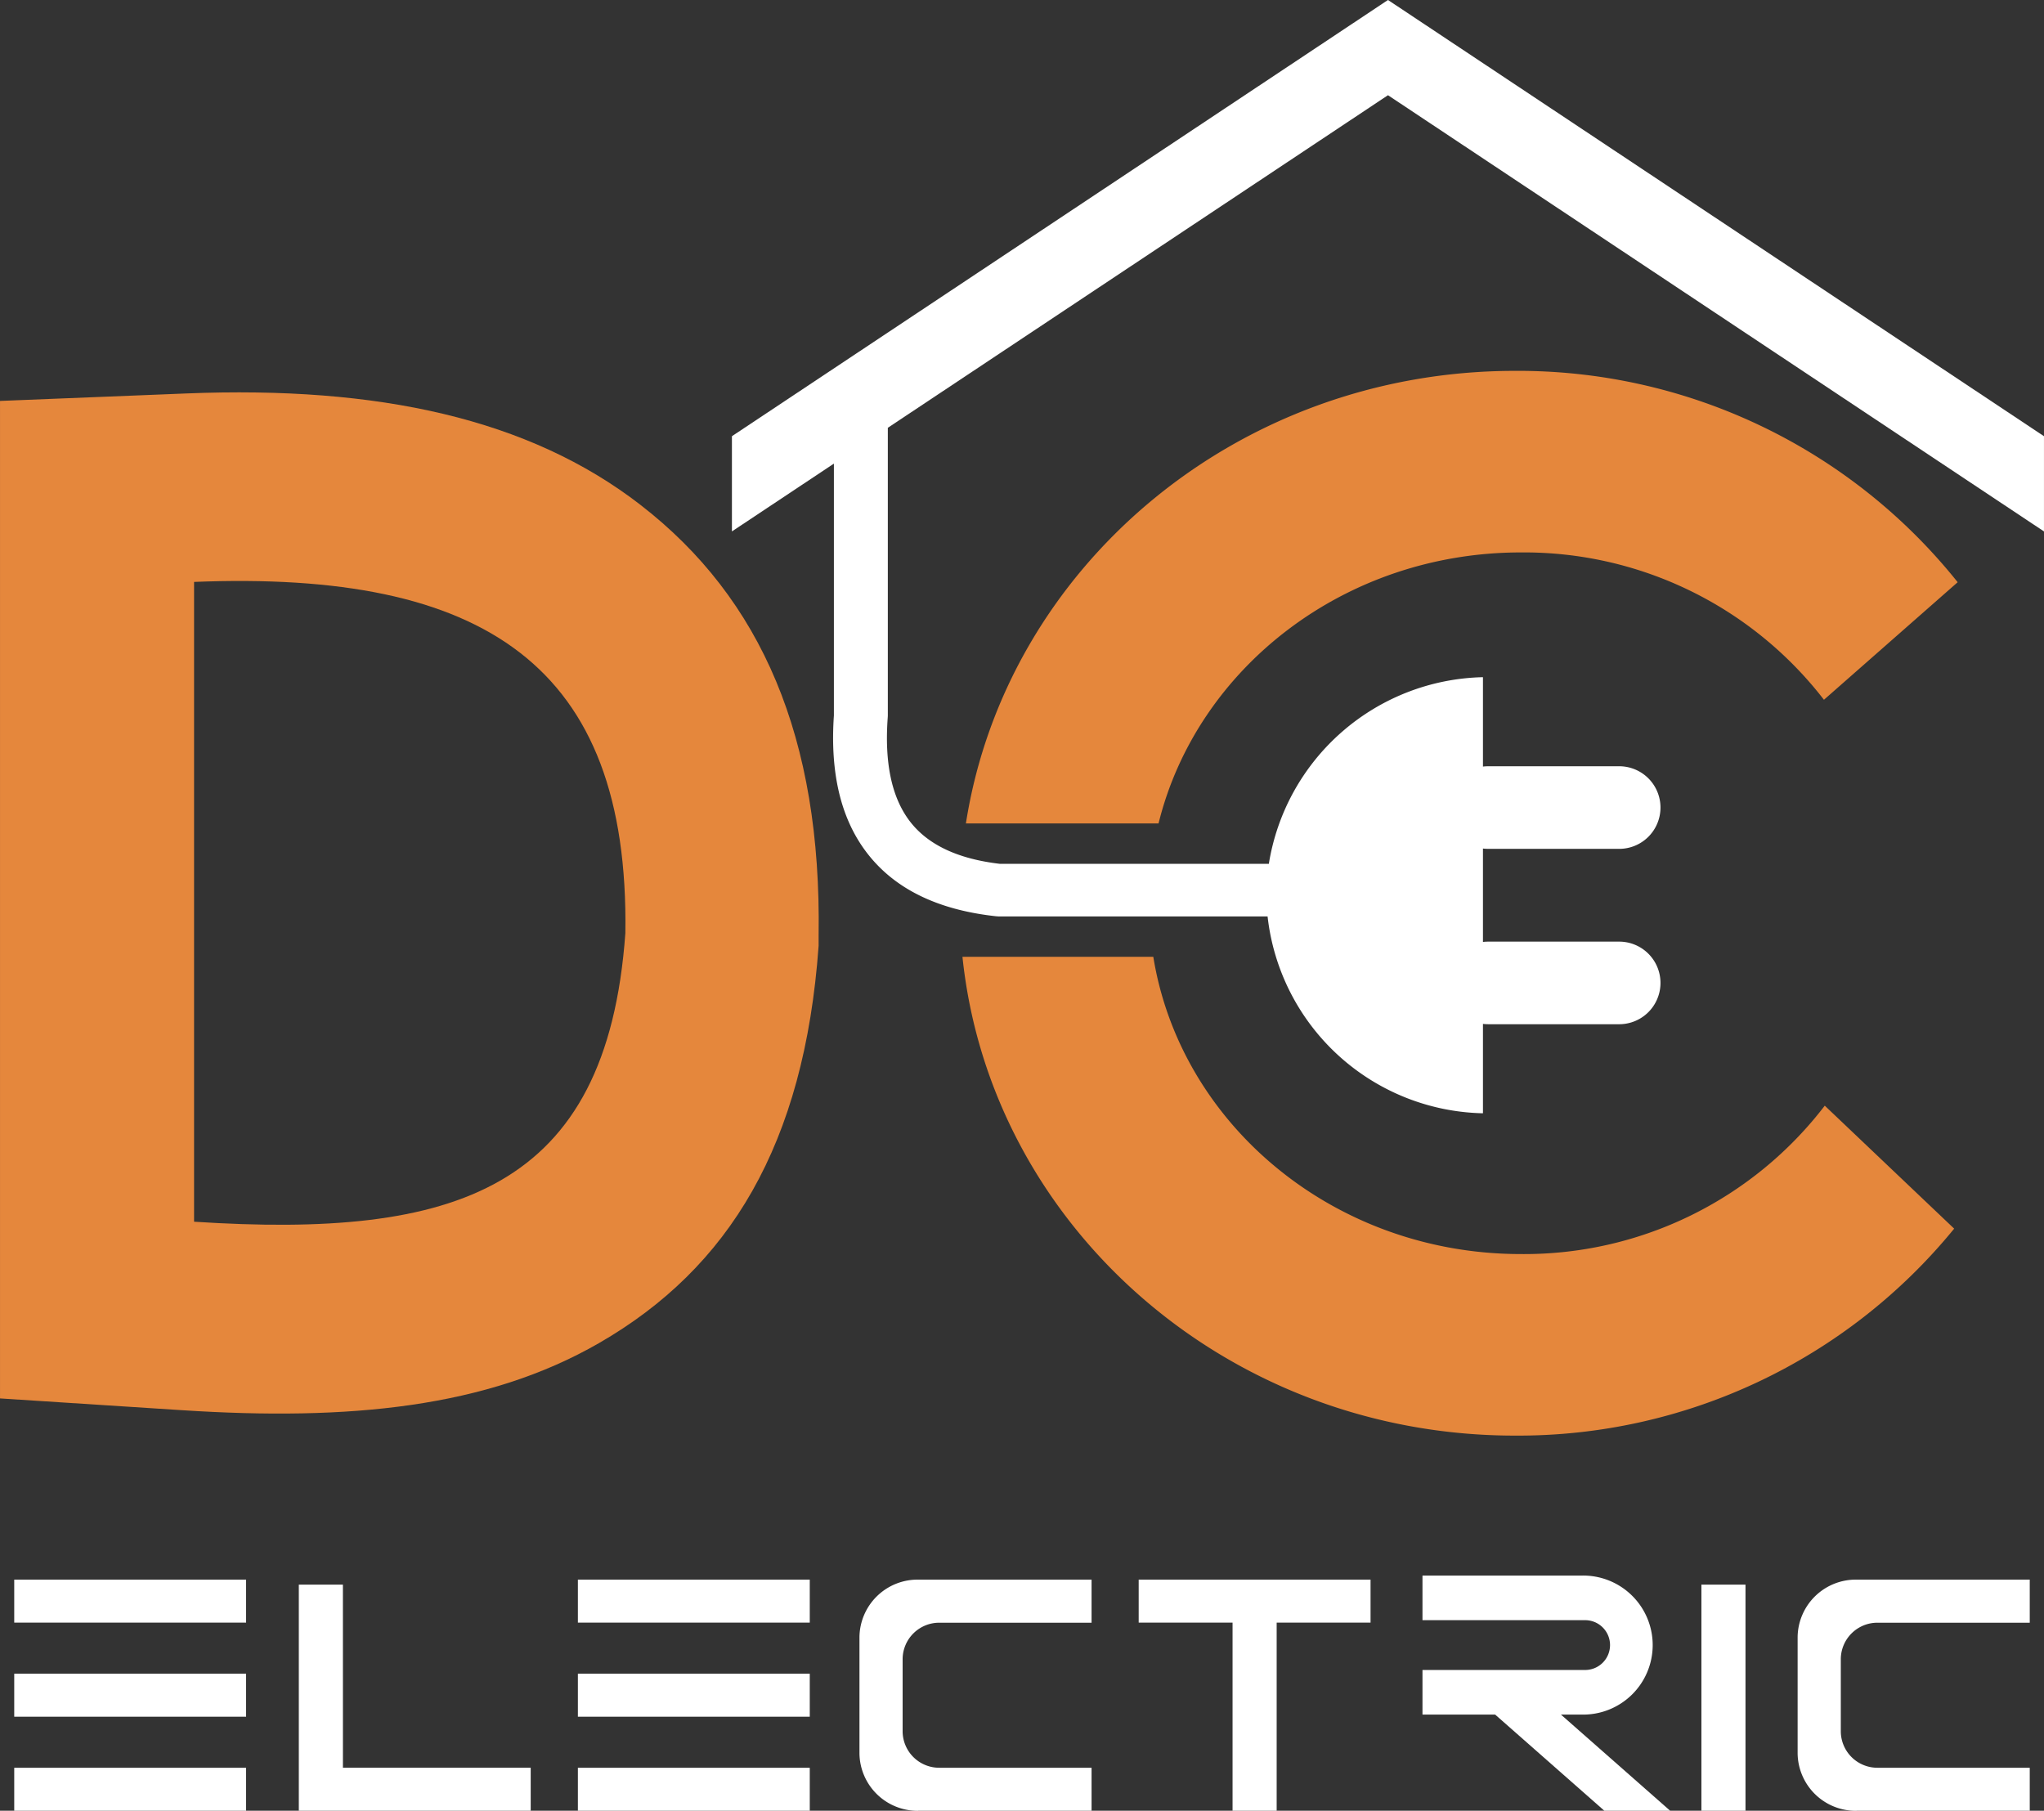 <svg xmlns="http://www.w3.org/2000/svg" xmlns:xlink="http://www.w3.org/1999/xlink" width="117.344" height="103.95" viewBox="0 0 117.344 103.95">
  <rect x="0" y="0" width="117.344" height="103.95" fill="#333333" stroke="none"/>
  <defs>
    <clipPath id="clip-path">
      <rect id="Rectangle_96" data-name="Rectangle 96" width="117.344" height="103.95" fill="#fff"/>
    </clipPath>
  </defs>
  <g id="Group_50" data-name="Group 50" clip-path="url(#clip-path)">
    <path id="Path_1768" data-name="Path 1768" d="M36.763,159.817c6.971,5.389,10.4,13.395,10.232,24.718v.594c-.818,11.429-5.135,18.507-12.606,22.811-6.451,3.716-14.37,4.474-23.947,3.853L0,211.117V153.853l10.705-.43c11-.441,19.658,1.444,26.059,6.394M35.9,184.407c.231-15.392-8.124-20.832-24.76-20.164v36.73c14.962.97,23.7-1.762,24.76-16.566" transform="translate(0.001 -130.836)" fill="#e5873c" fill-rule="evenodd"/>
    <path id="Path_1769" data-name="Path 1769" d="M433.629,194.2a32.309,32.309,0,0,1-25.223,11.881c-16.518,0-30.1-12.051-31.71-27.485h10.956c1.57,9.662,10.421,17.063,21.1,17.063A21.731,21.731,0,0,0,426.2,187.14Zm-25.223-49.244a32.294,32.294,0,0,1,25.424,12.133l-7.677,6.749a21.736,21.736,0,0,0-17.4-8.459c-10.122,0-18.6,6.643-20.8,15.558H376.893c2.3-14.706,15.535-25.981,31.513-25.981" transform="translate(-321.442 -123.665)" fill="#e5873c" fill-rule="evenodd"/>
    <path id="Path_1770" data-name="Path 1770" d="M361.8,30.509,324.14,5.467,295.426,24.56V41.094l-.006.106c-.186,2.542.206,4.546,1.258,5.934,1.01,1.331,2.711,2.171,5.188,2.459H317.3a12.736,12.736,0,0,1,12.292-10.716v5.132a2.494,2.494,0,0,1,.3-.018h7.472a2.371,2.371,0,1,1,0,4.741h-7.472a2.59,2.59,0,0,1-.3-.018v5.363a2.379,2.379,0,0,1,.3-.018h7.472a2.371,2.371,0,1,1,0,4.741h-7.472a2.463,2.463,0,0,1-.3-.019v5.132a12.714,12.714,0,0,1-12.364-11.3H301.8l-.169-.012c-3.444-.376-5.884-1.633-7.432-3.674-1.506-1.985-2.09-4.63-1.869-7.85V26.617l-5.854,3.892V25.043L320.029,2.734,324.14,0l4.111,2.733L361.8,25.043Z" transform="translate(-244.457 -0.001)" fill="#fff"/>
    <path id="Path_1771" data-name="Path 1771" d="M119.489,629.877h10.78v2.469H116.957v-12.98h2.531Z" transform="translate(-99.802 -528.396)" fill="#fff" fill-rule="evenodd"/>
    <path id="Path_1772" data-name="Path 1772" d="M5.571,622.8H18.882v2.469H5.571Zm0,5.4H18.882v2.469H5.571Zm0-10.8H18.882v2.468H5.571Z" transform="translate(-4.754 -526.716)" fill="#fff" fill-rule="evenodd"/>
    <path id="Path_1773" data-name="Path 1773" d="M226.176,622.8h13.312v2.469H226.176Zm0,5.4h13.312v2.469H226.176Zm0-10.8h13.312v2.468H226.176Z" transform="translate(-193 -526.716)" fill="#fff" fill-rule="evenodd"/>
    <path id="Path_1774" data-name="Path 1774" d="M339.751,630.666h9.956V628.2h-8.731a2.1,2.1,0,0,1-2.116-2.063v-4.2a2.1,2.1,0,0,1,2.116-2.063h8.731V617.4h-9.956a3.338,3.338,0,0,0-3.369,3.286v6.7a3.338,3.338,0,0,0,3.369,3.286" transform="translate(-287.041 -526.716)" fill="#fff" fill-rule="evenodd"/>
    <path id="Path_1775" data-name="Path 1775" d="M445.7,617.4h13.311v2.469h-5.39v10.8h-2.532v-10.8H445.7Z" transform="translate(-380.329 -526.716)" fill="#fff" fill-rule="evenodd"/>
    <path id="Path_1776" data-name="Path 1776" d="M556.742,615.84h9.116a3.991,3.991,0,1,1,0,7.979h-1.167l6.268,5.519h-3.778l-6.268-5.519h-4.171v-2.56h9.3a1.43,1.43,0,1,0,0-2.859h-9.3Z" transform="translate(-475.079 -525.388)" fill="#fff" fill-rule="evenodd"/>
    <rect id="Rectangle_95" data-name="Rectangle 95" width="2.531" height="12.98" transform="translate(97.676 90.97)" fill="#fff"/>
    <path id="Path_1777" data-name="Path 1777" d="M706.945,630.666H716.9V628.2h-8.731a2.1,2.1,0,0,1-2.116-2.063v-4.2a2.1,2.1,0,0,1,2.116-2.063H716.9V617.4h-9.956a3.339,3.339,0,0,0-3.37,3.286v6.7a3.339,3.339,0,0,0,3.37,3.286" transform="translate(-600.374 -526.716)" fill="#fff" fill-rule="evenodd"/>
  </g>
</svg>
